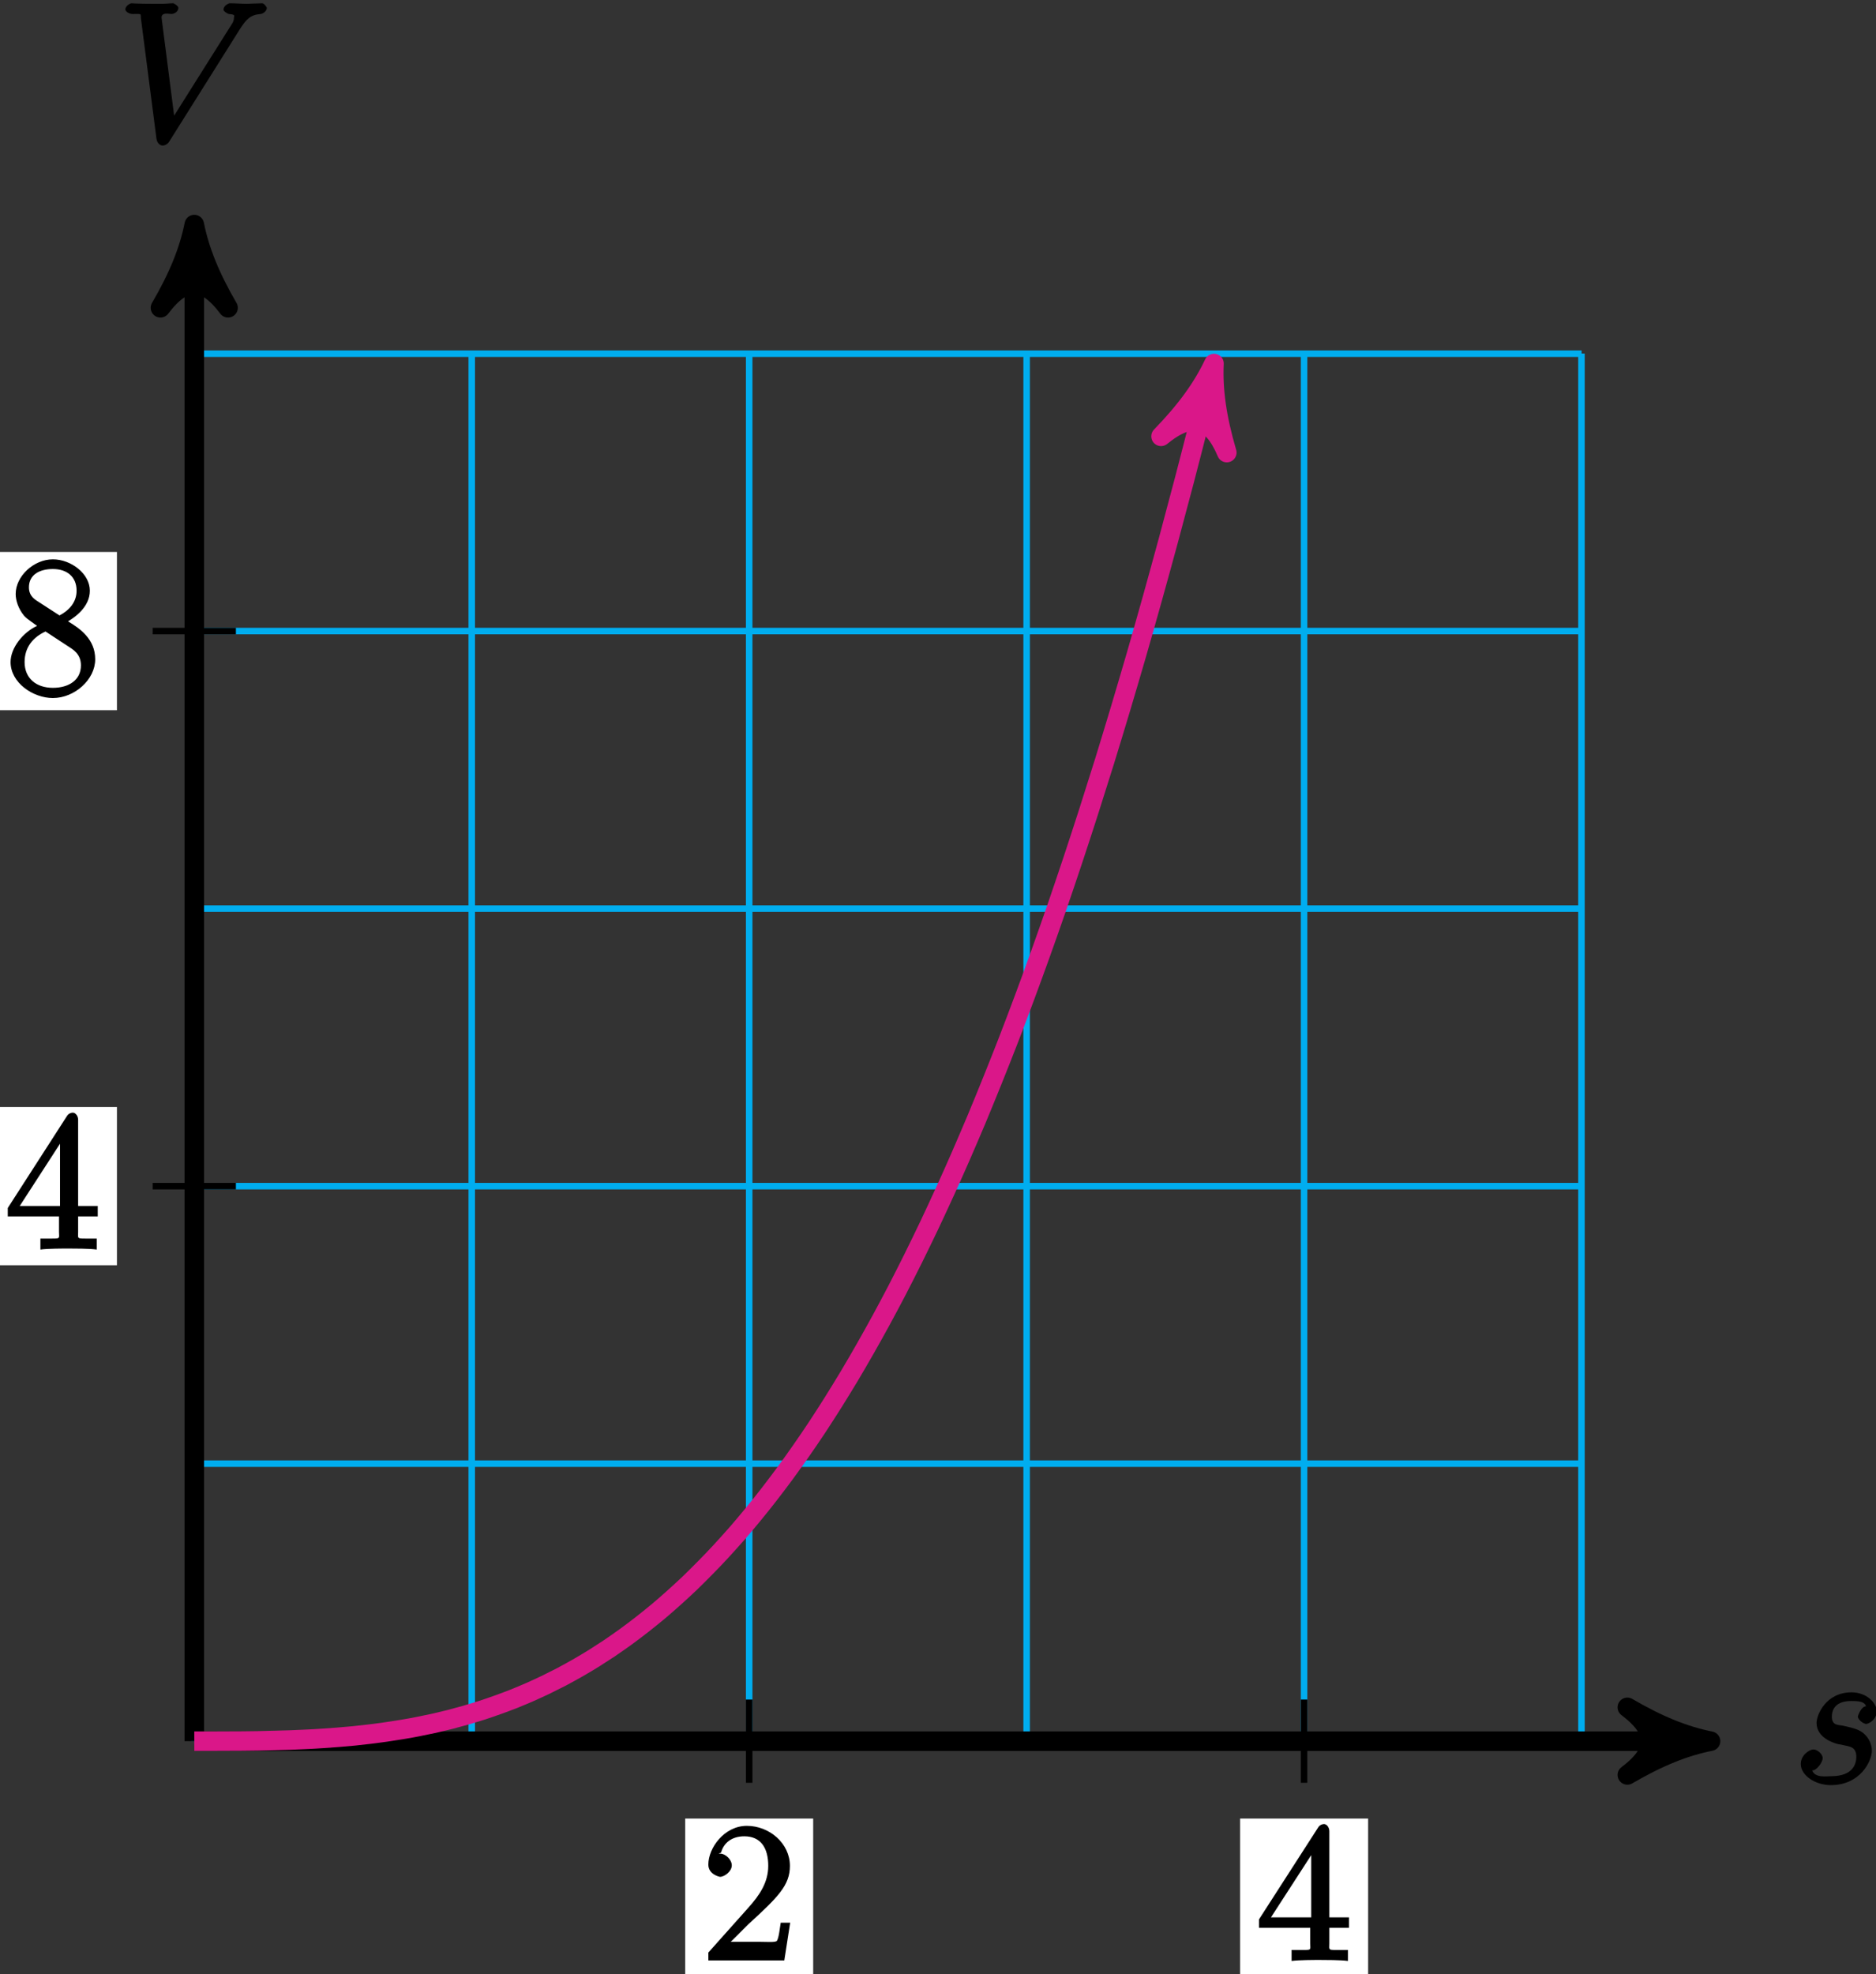 <?xml version="1.0" encoding="UTF-8"?>
<svg xmlns="http://www.w3.org/2000/svg" xmlns:xlink="http://www.w3.org/1999/xlink" width="115pt" height="121pt" viewBox="0 0 115 121" version="1.1">
<rect x="0" y="0" width="115" height="121" fill="#333333" stroke="none"/>
<defs>
<g>
<symbol overflow="visible" id="glyph0-0">
<path style="stroke:none;" d=""/>
</symbol>
<symbol overflow="visible" id="glyph0-1">
<path style="stroke:none;" d="M 2.719 -2.391 C 2.922 -2.359 3.25 -2.281 3.328 -2.266 C 3.484 -2.219 3.844 -2.172 3.844 -1.609 C 3.844 -1.234 3.688 -0.422 2.297 -0.422 C 2.047 -0.422 1.297 -0.297 1.141 -0.781 C 1.391 -0.75 1.781 -1.266 1.781 -1.531 C 1.781 -1.781 1.453 -2.062 1.219 -2.062 C 0.953 -2.062 0.438 -1.703 0.438 -1.172 C 0.438 -0.469 1.328 0.125 2.281 0.125 C 4.094 0.125 4.797 -1.359 4.797 -1.984 C 4.797 -2.156 4.75 -2.609 4.359 -2.984 C 4.062 -3.281 3.672 -3.375 3.031 -3.516 C 2.703 -3.578 2.344 -3.531 2.344 -4.078 C 2.344 -4.312 2.406 -5.031 3.531 -5.031 C 4.047 -5.031 4.359 -4.984 4.438 -4.703 C 4.125 -4.703 3.938 -4.094 3.938 -4.094 C 3.938 -3.844 4.328 -3.625 4.438 -3.625 C 4.609 -3.625 5.094 -3.891 5.094 -4.406 C 5.094 -4.906 4.484 -5.562 3.547 -5.562 C 1.984 -5.562 1.406 -4.188 1.406 -3.688 C 1.406 -2.781 2.453 -2.453 2.719 -2.391 Z M 2.719 -2.391 "/>
</symbol>
<symbol overflow="visible" id="glyph0-2">
<path style="stroke:none;" d="M 7.5 -6.875 C 7.906 -7.516 8.172 -7.766 8.781 -7.812 C 8.906 -7.828 9.156 -7.969 9.156 -8.188 C 9.156 -8.234 8.984 -8.469 8.875 -8.469 C 8.656 -8.469 8.141 -8.438 7.922 -8.438 C 7.578 -8.438 7.219 -8.469 6.891 -8.469 C 6.797 -8.469 6.5 -8.312 6.5 -8.078 C 6.5 -7.969 6.781 -7.812 6.828 -7.812 C 7.266 -7.781 7.141 -7.703 7.141 -7.562 C 7.141 -7.391 7.031 -7.219 7.016 -7.203 L 3.266 -1.25 L 3.531 -1.141 L 2.703 -7.594 C 2.703 -7.938 3.172 -7.812 3.297 -7.812 C 3.484 -7.812 3.734 -7.953 3.734 -8.188 C 3.734 -8.312 3.453 -8.469 3.422 -8.469 C 3.219 -8.469 2.969 -8.438 2.766 -8.438 L 2.109 -8.438 C 1.234 -8.438 0.875 -8.469 0.859 -8.469 C 0.781 -8.469 0.484 -8.312 0.484 -8.094 C 0.484 -7.953 0.734 -7.812 0.922 -7.812 C 1.531 -7.812 1.406 -7.859 1.438 -7.547 L 2.391 -0.172 C 2.422 0.078 2.594 0.25 2.766 0.25 C 2.906 0.25 3.078 0.172 3.188 -0.016 Z M 7.5 -6.875 "/>
</symbol>
<symbol overflow="visible" id="glyph1-0">
<path style="stroke:none;" d=""/>
</symbol>
<symbol overflow="visible" id="glyph1-1">
<path style="stroke:none;" d="M 5.266 -2.312 L 4.859 -2.312 C 4.797 -1.953 4.75 -1.406 4.625 -1.203 C 4.547 -1.094 3.984 -1.141 3.625 -1.141 L 1.406 -1.141 L 1.516 -0.891 C 1.844 -1.156 2.562 -1.922 2.875 -2.219 C 4.703 -3.891 5.422 -4.609 5.422 -5.797 C 5.422 -7.172 4.172 -8.25 2.781 -8.25 C 1.406 -8.25 0.422 -6.906 0.422 -5.875 C 0.422 -5.266 1.109 -5.125 1.141 -5.125 C 1.406 -5.125 1.859 -5.453 1.859 -5.828 C 1.859 -6.172 1.484 -6.547 1.141 -6.547 C 1.047 -6.547 1.016 -6.547 1.203 -6.609 C 1.359 -7.203 1.859 -7.609 2.625 -7.609 C 3.641 -7.609 4.094 -6.891 4.094 -5.797 C 4.094 -4.781 3.562 -4 2.875 -3.234 L 0.422 -0.484 L 0.422 0 L 5.078 0 L 5.438 -2.312 Z M 5.266 -2.312 "/>
</symbol>
<symbol overflow="visible" id="glyph1-2">
<path style="stroke:none;" d="M 4.469 -7.922 C 4.469 -8.156 4.312 -8.359 4.141 -8.359 C 4.047 -8.359 3.891 -8.312 3.797 -8.172 L 0.156 -2.516 L 0.156 -2 L 3.297 -2 L 3.297 -1.047 C 3.297 -0.609 3.438 -0.641 2.562 -0.641 L 2.156 -0.641 L 2.156 0.031 C 2.609 -0.031 3.547 -0.031 3.891 -0.031 C 4.219 -0.031 5.172 -0.031 5.609 0.031 L 5.609 -0.641 L 5.219 -0.641 C 4.344 -0.641 4.469 -0.609 4.469 -1.047 L 4.469 -2 L 5.672 -2 L 5.672 -2.641 L 4.469 -2.641 Z M 3.359 -7 L 3.359 -2.641 L 0.891 -2.641 L 3.641 -6.891 Z M 3.359 -7 "/>
</symbol>
<symbol overflow="visible" id="glyph1-3">
<path style="stroke:none;" d="M 3.672 -4.344 C 4.266 -4.672 5.188 -5.328 5.188 -6.328 C 5.188 -7.375 4.031 -8.25 2.922 -8.25 C 1.75 -8.25 0.641 -7.219 0.641 -6.125 C 0.641 -5.719 0.812 -5.219 1.141 -4.812 C 1.281 -4.656 1.297 -4.641 1.953 -4.172 C 1.094 -3.781 0.328 -2.828 0.328 -1.953 C 0.328 -0.688 1.703 0.25 2.922 0.25 C 4.25 0.25 5.516 -0.875 5.516 -2.125 C 5.516 -3.344 4.609 -4 3.844 -4.453 Z M 2.047 -5.641 C 1.891 -5.75 1.453 -5.953 1.453 -6.531 C 1.453 -7.312 2.109 -7.656 2.922 -7.656 C 3.781 -7.656 4.375 -7.188 4.375 -6.328 C 4.375 -5.594 3.891 -5.109 3.328 -4.812 Z M 2.375 -3.891 L 3.828 -2.938 C 4.141 -2.734 4.641 -2.469 4.641 -1.75 C 4.641 -0.844 3.891 -0.375 2.922 -0.375 C 1.906 -0.375 1.188 -0.953 1.188 -1.953 C 1.188 -2.875 1.719 -3.484 2.469 -3.828 Z M 2.375 -3.891 "/>
</symbol>
</g>
</defs>
<g id="surface1">
<path style="fill:none;stroke-width:0.399;stroke-linecap:butt;stroke-linejoin:miter;stroke:rgb(0%,67.839%,93.729%);stroke-opacity:1;stroke-miterlimit:10;" d="M 0 -0.001 L 85.043 -0.001 M 0 17.007 L 85.043 17.007 M 0 34.015 L 85.043 34.015 M 0 51.026 L 85.043 51.026 M 0 68.034 L 85.043 68.034 M 0 85.034 L 85.043 85.034 M 0 -0.001 L 0 85.042 M 17.008 -0.001 L 17.008 85.042 M 34.016 -0.001 L 34.016 85.042 M 51.024 -0.001 L 51.024 85.042 M 68.031 -0.001 L 68.031 85.042 M 85.035 -0.001 L 85.035 85.042 " transform="matrix(1,0,0,-1,11.91,106.71)"/>
<path style="fill:none;stroke-width:1.196;stroke-linecap:butt;stroke-linejoin:miter;stroke:rgb(0%,0%,0%);stroke-opacity:1;stroke-miterlimit:10;" d="M 0 -0.001 L 91.672 -0.001 " transform="matrix(1,0,0,-1,11.91,106.71)"/>
<path style="fill-rule:nonzero;fill:rgb(0%,0%,0%);fill-opacity:1;stroke-width:1.196;stroke-linecap:butt;stroke-linejoin:round;stroke:rgb(0%,0%,0%);stroke-opacity:1;stroke-miterlimit:10;" d="M 1.277 -0.001 C -0.321 0.319 -1.914 0.956 -3.825 2.073 C -1.914 0.636 -1.914 -0.638 -3.825 -2.071 C -1.914 -0.958 -0.321 -0.317 1.277 -0.001 Z M 1.277 -0.001 " transform="matrix(1,0,0,-1,103.582,106.71)"/>
<g style="fill:rgb(0%,0%,0%);fill-opacity:1;">
  <use xlink:href="#glyph0-1" x="109.95" y="109.28"/>
</g>
<path style="fill:none;stroke-width:1.196;stroke-linecap:butt;stroke-linejoin:miter;stroke:rgb(0%,0%,0%);stroke-opacity:1;stroke-miterlimit:10;" d="M 0 -0.001 L 0 91.671 " transform="matrix(1,0,0,-1,11.91,106.71)"/>
<path style="fill-rule:nonzero;fill:rgb(0%,0%,0%);fill-opacity:1;stroke-width:1.196;stroke-linecap:butt;stroke-linejoin:round;stroke:rgb(0%,0%,0%);stroke-opacity:1;stroke-miterlimit:10;" d="M 1.276 -0 C -0.318 0.32 -1.912 0.957 -3.826 2.074 C -1.912 0.637 -1.912 -0.637 -3.826 -2.07 C -1.912 -0.957 -0.318 -0.32 1.276 -0 Z M 1.276 -0 " transform="matrix(0,-1,-1,0,11.91,15.038)"/>
<g style="fill:rgb(0%,0%,0%);fill-opacity:1;">
  <use xlink:href="#glyph0-2" x="7.2" y="8.67"/>
</g>
<path style="fill:none;stroke-width:0.399;stroke-linecap:butt;stroke-linejoin:miter;stroke:rgb(0%,0%,0%);stroke-opacity:1;stroke-miterlimit:10;" d="M 34.016 2.55 L 34.016 -2.552 " transform="matrix(1,0,0,-1,11.91,106.71)"/>
<path style=" stroke:none;fill-rule:nonzero;fill:rgb(100%,100%,100%);fill-opacity:1;" d="M 42.004 121.148 L 49.848 121.148 L 49.848 111.453 L 42.004 111.453 Z M 42.004 121.148 "/>
<g style="fill:rgb(0%,0%,0%);fill-opacity:1;">
  <use xlink:href="#glyph1-1" x="43" y="120.15"/>
</g>
<path style="fill:none;stroke-width:0.399;stroke-linecap:butt;stroke-linejoin:miter;stroke:rgb(0%,0%,0%);stroke-opacity:1;stroke-miterlimit:10;" d="M 2.551 34.015 L -2.551 34.015 " transform="matrix(1,0,0,-1,11.91,106.71)"/>
<path style=" stroke:none;fill-rule:nonzero;fill:rgb(100%,100%,100%);fill-opacity:1;" d="M -0.68 77.543 L 7.168 77.543 L 7.168 67.844 L -0.68 67.844 Z M -0.68 77.543 "/>
<g style="fill:rgb(0%,0%,0%);fill-opacity:1;">
  <use xlink:href="#glyph1-2" x="0.32" y="76.55"/>
</g>
<path style="fill:none;stroke-width:0.399;stroke-linecap:butt;stroke-linejoin:miter;stroke:rgb(0%,0%,0%);stroke-opacity:1;stroke-miterlimit:10;" d="M 68.031 2.55 L 68.031 -2.552 " transform="matrix(1,0,0,-1,11.91,106.71)"/>
<path style=" stroke:none;fill-rule:nonzero;fill:rgb(100%,100%,100%);fill-opacity:1;" d="M 76.02 121.148 L 83.867 121.148 L 83.867 111.453 L 76.02 111.453 Z M 76.02 121.148 "/>
<g style="fill:rgb(0%,0%,0%);fill-opacity:1;">
  <use xlink:href="#glyph1-2" x="77.02" y="120.15"/>
</g>
<path style="fill:none;stroke-width:0.399;stroke-linecap:butt;stroke-linejoin:miter;stroke:rgb(0%,0%,0%);stroke-opacity:1;stroke-miterlimit:10;" d="M 2.551 68.034 L -2.551 68.034 " transform="matrix(1,0,0,-1,11.91,106.71)"/>
<path style=" stroke:none;fill-rule:nonzero;fill:rgb(100%,100%,100%);fill-opacity:1;" d="M -0.68 43.527 L 7.168 43.527 L 7.168 33.828 L -0.68 33.828 Z M -0.68 43.527 "/>
<g style="fill:rgb(0%,0%,0%);fill-opacity:1;">
  <use xlink:href="#glyph1-3" x="0.32" y="42.53"/>
</g>
<path style="fill:none;stroke-width:1.196;stroke-linecap:butt;stroke-linejoin:miter;stroke:rgb(85.373%,9.122%,53.595%);stroke-opacity:1;stroke-miterlimit:10;" d="M 0 -0.001 C 0 -0.001 0.707 -0.001 0.981 -0.001 C 1.25 -0.001 1.688 0.003 1.957 0.003 C 2.231 0.003 2.664 0.007 2.938 0.007 C 3.207 0.011 3.645 0.015 3.914 0.019 C 4.188 0.026 4.621 0.034 4.895 0.042 C 5.168 0.046 5.602 0.062 5.875 0.069 C 6.145 0.081 6.582 0.097 6.852 0.112 C 7.125 0.124 7.559 0.147 7.832 0.167 C 8.102 0.183 8.539 0.214 8.809 0.237 C 9.082 0.257 9.516 0.296 9.789 0.323 C 10.063 0.351 10.496 0.398 10.77 0.433 C 11.039 0.464 11.477 0.522 11.746 0.562 C 12.02 0.601 12.453 0.667 12.727 0.714 C 12.996 0.757 13.434 0.835 13.703 0.89 C 13.977 0.944 14.414 1.034 14.684 1.093 C 14.957 1.155 15.391 1.261 15.664 1.327 C 15.934 1.397 16.371 1.515 16.641 1.593 C 16.914 1.671 17.348 1.804 17.621 1.89 C 17.891 1.98 18.328 2.128 18.598 2.226 C 18.871 2.323 19.309 2.487 19.578 2.593 C 19.852 2.702 20.285 2.886 20.559 3.003 C 20.828 3.124 21.266 3.323 21.535 3.452 C 21.809 3.585 22.242 3.804 22.516 3.944 C 22.785 4.089 23.223 4.327 23.496 4.483 C 23.766 4.64 24.203 4.897 24.473 5.065 C 24.746 5.237 25.18 5.519 25.453 5.698 C 25.723 5.882 26.16 6.187 26.43 6.382 C 26.703 6.581 27.137 6.905 27.41 7.12 C 27.68 7.331 28.117 7.683 28.391 7.909 C 28.66 8.136 29.098 8.511 29.367 8.757 C 29.641 8.999 30.074 9.401 30.348 9.659 C 30.617 9.921 31.055 10.351 31.324 10.628 C 31.598 10.901 32.031 11.358 32.305 11.655 C 32.574 11.948 33.012 12.433 33.285 12.745 C 33.555 13.058 33.992 13.573 34.262 13.905 C 34.535 14.233 34.969 14.78 35.242 15.132 C 35.512 15.48 35.949 16.058 36.219 16.425 C 36.492 16.796 36.926 17.405 37.199 17.796 C 37.473 18.183 37.906 18.827 38.18 19.237 C 38.449 19.648 38.887 20.323 39.156 20.753 C 39.43 21.187 39.863 21.898 40.137 22.351 C 40.406 22.804 40.844 23.55 41.113 24.026 C 41.387 24.503 41.82 25.284 42.094 25.784 C 42.367 26.284 42.801 27.101 43.074 27.624 C 43.344 28.148 43.781 29.003 44.051 29.55 C 44.324 30.097 44.758 30.995 45.031 31.565 C 45.301 32.136 45.738 33.073 46.008 33.667 C 46.281 34.265 46.719 35.241 46.988 35.862 C 47.262 36.487 47.695 37.503 47.969 38.151 C 48.238 38.8 48.676 39.862 48.945 40.538 C 49.219 41.21 49.653 42.315 49.926 43.019 C 50.195 43.718 50.633 44.866 50.903 45.597 C 51.176 46.327 51.613 47.523 51.883 48.28 C 52.156 49.038 52.59 50.276 52.863 51.065 C 53.133 51.851 53.57 53.136 53.84 53.952 C 54.113 54.769 54.547 56.105 54.82 56.952 C 55.09 57.796 55.528 59.179 55.801 60.058 C 56.07 60.933 56.508 62.366 56.778 63.273 C 57.051 64.183 57.485 65.663 57.758 66.601 C 58.028 67.542 58.465 69.073 58.735 70.046 C 59.008 71.019 59.442 72.605 59.715 73.608 C 59.985 74.612 60.422 76.249 60.695 77.288 C 60.965 78.327 61.403 80.015 61.672 81.089 C 61.945 82.159 62.653 85.011 62.199 83.19 " transform="matrix(1,0,0,-1,11.91,106.71)"/>
<path style="fill-rule:nonzero;fill:rgb(85.373%,9.122%,53.595%);fill-opacity:1;stroke-width:1.196;stroke-linecap:butt;stroke-linejoin:round;stroke:rgb(85.373%,9.122%,53.595%);stroke-opacity:1;stroke-miterlimit:10;" d="M 1.275 -0.001 C -0.319 0.319 -1.912 0.956 -3.827 2.072 C -1.913 0.639 -1.914 -0.639 -3.824 -2.073 C -1.911 -0.956 -0.318 -0.319 1.275 -0.001 Z M 1.275 -0.001 " transform="matrix(0.241,-0.972,-0.972,-0.241,74.11,23.52)"/>
</g>
</svg>
